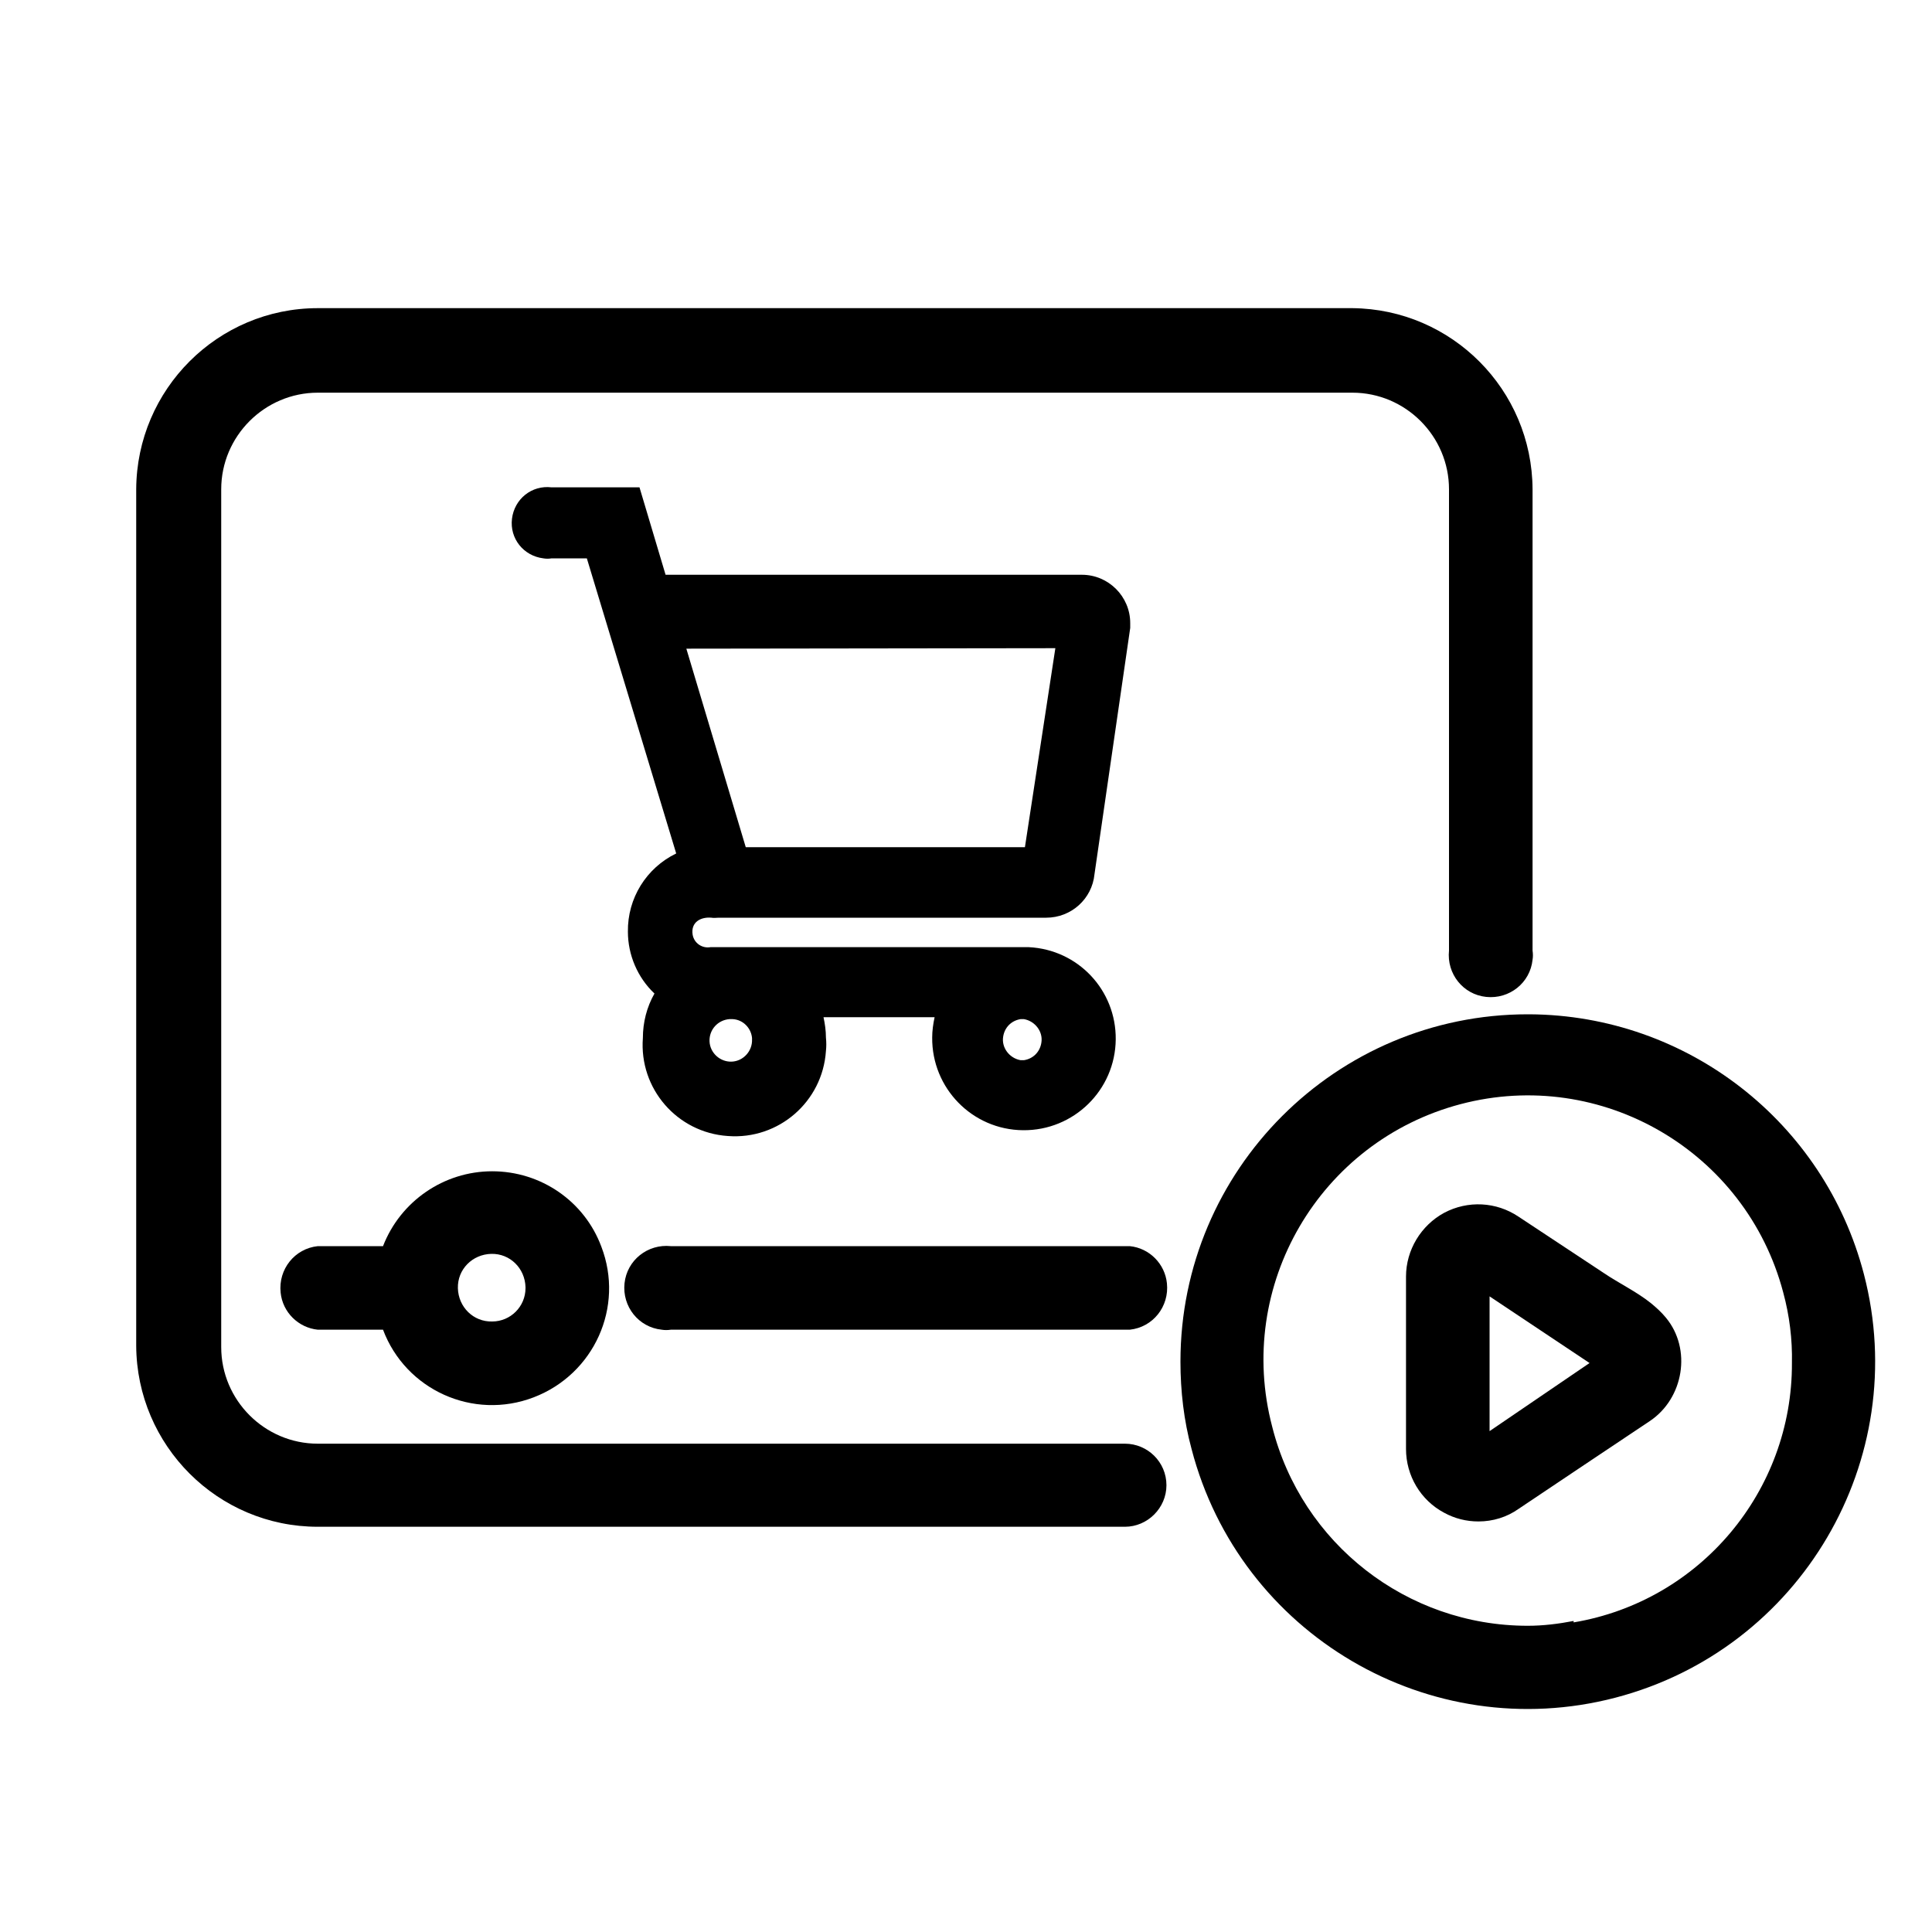 <?xml version="1.0" encoding="UTF-8"?> <svg xmlns="http://www.w3.org/2000/svg" xmlns:xlink="http://www.w3.org/1999/xlink" id="레이어_1" style="enable-background:new 0 0 40 40;" viewBox="0 0 40 40" xml:space="preserve"> <path d="M23.29,29.89H6.58c-1.1,0-2-0.9-2-2V10.13c0-1.1,0.9-2,2-2H28c1.1,0,2,0.9,2,2v9.55c-0.05,0.48,0.29,0.91,0.77,0.96 s0.91-0.29,0.96-0.77c0.01-0.06,0.01-0.12,0-0.19v-9.55C31.72,8.07,30.06,6.4,28,6.38H6.58c-2.07,0-3.75,1.68-3.76,3.75v17.73 c0.01,2.07,1.69,3.75,3.76,3.75h16.71c0.47,0,0.86-0.39,0.86-0.86C24.15,30.27,23.76,29.89,23.29,29.89z"></path> <path d="M34.18,26.98c-0.3-0.24-0.66-0.41-0.97-0.62c-0.59-0.39-1.18-0.78-1.77-1.17c-0.46-0.31-1.05-0.34-1.54-0.08 c-0.48,0.26-0.79,0.77-0.79,1.32V30c0,0.55,0.3,1.06,0.79,1.32c0.22,0.12,0.46,0.18,0.71,0.18c0.3,0,0.59-0.09,0.83-0.26 c0,0,2.7-1.81,2.72-1.82c0.7-0.47,0.87-1.49,0.33-2.14C34.4,27.17,34.29,27.07,34.18,26.98z M30.84,29.63v-2.79l2.07,1.38 L30.84,29.63z"></path> <path d="M23.39,25.8h-9.5c-0.48-0.05-0.91,0.29-0.96,0.77s0.29,0.91,0.77,0.96c0.06,0.01,0.12,0.01,0.19,0h9.5 c0.48-0.05,0.82-0.48,0.77-0.96C24.12,26.17,23.8,25.84,23.39,25.8z"></path> <path d="M10.19,24.25c-1,0-1.9,0.62-2.26,1.55H6.58c-0.48,0.05-0.82,0.48-0.77,0.96c0.04,0.41,0.37,0.73,0.77,0.77h1.35 c0.47,1.25,1.87,1.88,3.12,1.4s1.88-1.87,1.4-3.12C12.1,24.87,11.2,24.25,10.19,24.25z M10.19,27.36c-0.39,0.01-0.7-0.3-0.71-0.69 c-0.01-0.39,0.3-0.7,0.69-0.71c0.39-0.01,0.7,0.3,0.71,0.69c0,0.01,0,0.01,0,0.02C10.88,27.05,10.57,27.36,10.19,27.36L10.19,27.36z "></path> <path d="M14.73,19c0.05,0.01,0.1,0,0.15,0c0.23,0,0.46,0,0.69,0c0.77,0,1.55,0,2.32,0c0.82,0,1.65,0,2.47,0c0.43,0,0.86,0,1.3,0 c0.52,0,0.95-0.39,1-0.9l0.74-5.1v-0.1c0-0.55-0.45-1-1-1h-8.62l-0.54-1.81h-1.82c-0.41-0.05-0.77,0.24-0.82,0.65 s0.24,0.77,0.65,0.82c0.06,0.01,0.11,0.01,0.17,0h0.73L14,17.67c-0.62,0.3-1.01,0.93-1,1.62c0,0.48,0.2,0.95,0.55,1.28 c-0.16,0.28-0.24,0.6-0.24,0.92c-0.08,1.05,0.71,1.96,1.76,2.03c1.05,0.08,1.96-0.71,2.03-1.76c0.01-0.09,0.01-0.18,0-0.28 c0-0.14-0.02-0.28-0.05-0.42h2.3c-0.03,0.14-0.05,0.28-0.05,0.42c-0.01,1.05,0.83,1.91,1.88,1.92s1.91-0.83,1.92-1.88 c0.01-1.02-0.78-1.86-1.8-1.91h-6.59c-0.17,0.03-0.34-0.08-0.37-0.26C14.3,19.09,14.51,18.98,14.73,19z M21.85,13.42l-0.63,4.12 h-5.78l-1.23-4.11L21.85,13.42z M15.57,21.52c0.01,0.24-0.18,0.45-0.42,0.46c-0.24,0.01-0.45-0.18-0.46-0.42s0.17-0.44,0.41-0.46 h0.07c0.21,0.01,0.38,0.18,0.4,0.39C15.57,21.49,15.57,21.52,15.57,21.52z M21.13,21.95c-0.23-0.04-0.4-0.26-0.36-0.49 c0.03-0.19,0.17-0.33,0.36-0.36h0.07c0.23,0.04,0.4,0.26,0.36,0.49c-0.03,0.19-0.17,0.33-0.36,0.36H21.13z"></path> <path d="M31.63,21c-3.97,0-7.19,3.22-7.19,7.19l0,0c0,0.61,0.07,1.22,0.23,1.81c1,3.84,4.93,6.15,8.77,5.15s6.15-4.93,5.15-8.77 c-0.82-3.15-3.66-5.36-6.92-5.38H31.63z M32.58,33.56c-0.31,0.06-0.63,0.1-0.95,0.1c-2.5,0-4.68-1.7-5.29-4.12 c-0.77-2.92,0.98-5.91,3.9-6.68s5.91,0.98,6.68,3.9c0.13,0.48,0.19,0.97,0.18,1.46c0.01,2.65-1.9,4.93-4.52,5.37L32.58,33.56z"></path> </svg> 